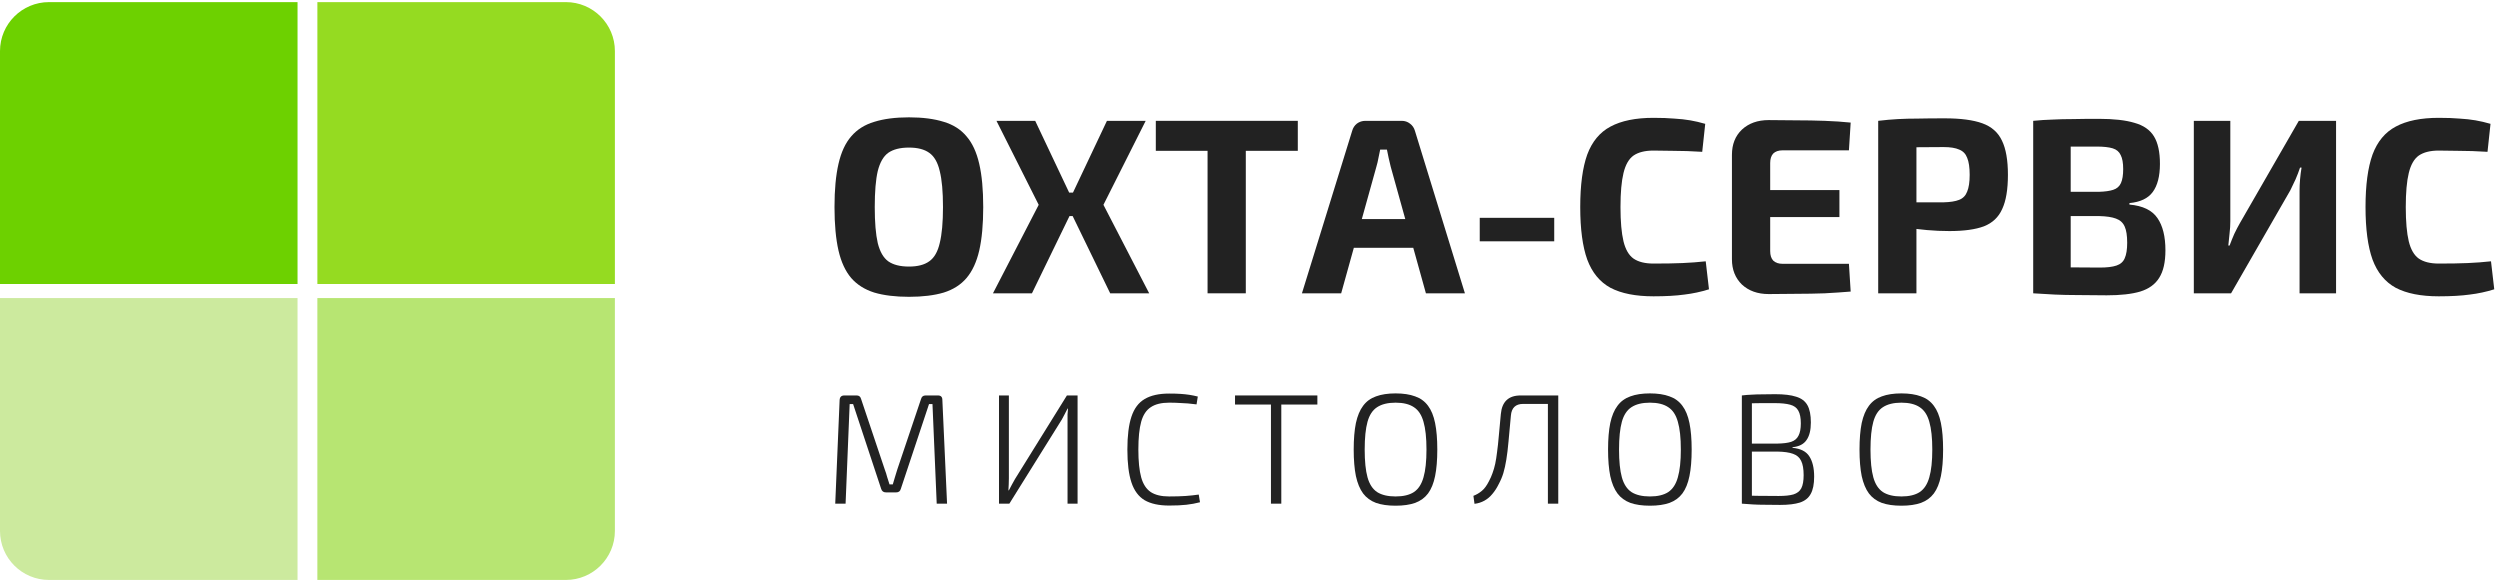 <?xml version="1.0" encoding="UTF-8"?> <svg xmlns="http://www.w3.org/2000/svg" width="200" height="47" viewBox="0 0 200 47" fill="none"><path d="M0 4.09C0 1.924 1.755 0.169 3.921 0.169H23.803V22.719H0V4.09Z" fill="#6DD100"></path><path d="M49.192 4.09C49.192 1.924 47.437 0.169 45.272 0.169H25.39V22.719H49.192V4.09Z" fill="#95DB21"></path><path d="M0 42.475C0 44.641 1.755 46.396 3.921 46.396H23.803V23.846H0V42.475Z" fill="#CCEA9E"></path><path d="M49.191 42.475C49.191 44.641 47.436 46.396 45.27 46.396H25.389V23.846H49.191V42.475Z" fill="#B7E572"></path><path d="M195.101 9.427C195.754 9.427 196.308 9.447 196.761 9.487C197.227 9.513 197.654 9.56 198.041 9.627C198.427 9.693 198.827 9.787 199.241 9.907L199.001 12.146C198.561 12.12 198.154 12.1 197.781 12.086C197.421 12.073 197.027 12.066 196.601 12.066C196.188 12.053 195.688 12.046 195.101 12.046C194.421 12.046 193.888 12.18 193.501 12.446C193.128 12.713 192.861 13.18 192.701 13.846C192.542 14.499 192.462 15.406 192.462 16.566C192.462 17.726 192.542 18.639 192.701 19.305C192.861 19.959 193.128 20.419 193.501 20.685C193.888 20.952 194.421 21.085 195.101 21.085C196.021 21.085 196.794 21.072 197.421 21.045C198.047 21.018 198.667 20.972 199.28 20.905L199.54 23.145C198.901 23.345 198.247 23.485 197.581 23.565C196.914 23.658 196.088 23.705 195.101 23.705C193.675 23.705 192.528 23.478 191.662 23.025C190.808 22.558 190.189 21.805 189.802 20.765C189.429 19.725 189.242 18.325 189.242 16.566C189.242 14.806 189.429 13.406 189.802 12.366C190.189 11.326 190.808 10.58 191.662 10.127C192.528 9.66 193.675 9.427 195.101 9.427Z" fill="#222222"></path><path d="M186.885 9.667V23.465H183.965V15.266C183.965 14.959 183.978 14.653 184.005 14.346C184.032 14.026 184.072 13.713 184.125 13.406H184.005C183.898 13.726 183.778 14.039 183.645 14.346C183.512 14.639 183.372 14.933 183.225 15.226L178.486 23.465H175.506V9.667H178.426V17.706C178.426 18.012 178.406 18.332 178.366 18.665C178.339 18.985 178.306 19.312 178.266 19.645H178.366C178.486 19.325 178.612 19.012 178.746 18.705C178.892 18.399 179.046 18.105 179.206 17.826L183.905 9.667H186.885Z" fill="#222222"></path><path d="M167.895 9.507C169.095 9.507 170.048 9.613 170.755 9.827C171.475 10.027 171.995 10.387 172.315 10.906C172.635 11.426 172.795 12.16 172.795 13.106C172.795 14.093 172.601 14.846 172.215 15.366C171.841 15.873 171.221 16.166 170.355 16.246V16.366C171.421 16.459 172.168 16.819 172.595 17.446C173.021 18.059 173.234 18.919 173.234 20.025C173.234 20.972 173.068 21.705 172.735 22.225C172.415 22.745 171.908 23.111 171.215 23.325C170.535 23.525 169.642 23.625 168.535 23.625C167.642 23.625 166.862 23.618 166.196 23.605C165.542 23.605 164.936 23.591 164.376 23.565C163.816 23.538 163.243 23.505 162.656 23.465L162.956 21.345C163.276 21.358 163.889 21.372 164.796 21.385C165.716 21.398 166.782 21.405 167.995 21.405C168.555 21.405 168.995 21.352 169.315 21.245C169.635 21.138 169.855 20.945 169.975 20.665C170.108 20.372 170.175 19.959 170.175 19.425C170.175 18.852 170.108 18.419 169.975 18.125C169.842 17.819 169.608 17.605 169.275 17.486C168.955 17.366 168.509 17.299 167.935 17.286H162.936V15.346H167.895C168.389 15.332 168.775 15.279 169.055 15.186C169.348 15.093 169.555 14.913 169.675 14.646C169.795 14.379 169.855 14.006 169.855 13.526C169.855 13.033 169.788 12.66 169.655 12.406C169.535 12.14 169.322 11.96 169.015 11.866C168.709 11.773 168.282 11.726 167.735 11.726C166.989 11.726 166.329 11.726 165.756 11.726C165.182 11.726 164.669 11.733 164.216 11.746C163.763 11.746 163.343 11.76 162.956 11.786L162.656 9.667C163.189 9.613 163.703 9.58 164.196 9.567C164.702 9.54 165.249 9.527 165.836 9.527C166.422 9.513 167.109 9.507 167.895 9.507ZM165.656 9.667V23.465H162.656V9.667H165.656Z" fill="#222222"></path><path d="M155.575 9.467C156.855 9.467 157.861 9.6 158.594 9.867C159.328 10.133 159.847 10.593 160.154 11.246C160.474 11.9 160.634 12.813 160.634 13.986C160.634 15.159 160.481 16.072 160.174 16.726C159.881 17.379 159.394 17.839 158.714 18.105C158.034 18.359 157.115 18.485 155.955 18.485C155.341 18.485 154.742 18.459 154.155 18.405C153.568 18.352 153.022 18.285 152.515 18.205C152.009 18.125 151.575 18.046 151.215 17.965C150.855 17.872 150.609 17.785 150.476 17.706L150.536 16.186C151.322 16.186 152.135 16.186 152.975 16.186C153.828 16.186 154.668 16.186 155.495 16.186C156.028 16.172 156.441 16.106 156.735 15.986C157.041 15.866 157.255 15.646 157.374 15.326C157.508 15.006 157.574 14.559 157.574 13.986C157.574 13.399 157.508 12.946 157.374 12.626C157.255 12.306 157.041 12.086 156.735 11.966C156.441 11.833 156.028 11.766 155.495 11.766C154.268 11.766 153.215 11.773 152.335 11.786C151.455 11.8 150.862 11.826 150.556 11.866L150.256 9.667C150.815 9.6 151.342 9.553 151.835 9.527C152.329 9.5 152.862 9.487 153.435 9.487C154.022 9.473 154.735 9.467 155.575 9.467ZM153.315 9.667V23.465H150.256V9.667H153.315Z" fill="#222222"></path><path d="M141.495 9.607C142.228 9.607 142.975 9.613 143.734 9.627C144.494 9.627 145.241 9.64 145.974 9.667C146.721 9.693 147.414 9.74 148.054 9.807L147.914 12.026H142.615C142.281 12.026 142.028 12.113 141.855 12.286C141.695 12.46 141.615 12.713 141.615 13.046V20.085C141.615 20.419 141.695 20.672 141.855 20.845C142.028 21.018 142.281 21.105 142.615 21.105H147.914L148.054 23.325C147.414 23.378 146.721 23.425 145.974 23.465C145.241 23.491 144.494 23.505 143.734 23.505C142.975 23.518 142.228 23.525 141.495 23.525C140.615 23.525 139.902 23.271 139.355 22.765C138.822 22.245 138.555 21.572 138.555 20.745V12.386C138.555 11.546 138.822 10.873 139.355 10.367C139.902 9.86 140.615 9.607 141.495 9.607ZM138.895 15.206H147.154V17.366H138.895V15.206Z" fill="#222222"></path><path d="M132.278 9.427C132.932 9.427 133.485 9.447 133.938 9.487C134.405 9.513 134.831 9.56 135.218 9.627C135.605 9.693 136.004 9.787 136.418 9.907L136.178 12.146C135.738 12.12 135.331 12.1 134.958 12.086C134.598 12.073 134.205 12.066 133.778 12.066C133.365 12.053 132.865 12.046 132.278 12.046C131.598 12.046 131.065 12.18 130.679 12.446C130.305 12.713 130.039 13.18 129.879 13.846C129.719 14.499 129.639 15.406 129.639 16.566C129.639 17.726 129.719 18.639 129.879 19.305C130.039 19.959 130.305 20.419 130.679 20.685C131.065 20.952 131.598 21.085 132.278 21.085C133.198 21.085 133.971 21.072 134.598 21.045C135.225 21.018 135.845 20.972 136.458 20.905L136.718 23.145C136.078 23.345 135.425 23.485 134.758 23.565C134.091 23.658 133.265 23.705 132.278 23.705C130.852 23.705 129.705 23.478 128.839 23.025C127.986 22.558 127.366 21.805 126.979 20.765C126.606 19.725 126.419 18.325 126.419 16.566C126.419 14.806 126.606 13.406 126.979 12.366C127.366 11.326 127.986 10.58 128.839 10.127C129.705 9.66 130.852 9.427 132.278 9.427Z" fill="#222222"></path><path d="M124.338 17.426V19.305H118.379V17.426H124.338Z" fill="#222222"></path><path d="M112.134 9.667C112.387 9.667 112.607 9.74 112.794 9.887C112.994 10.033 113.127 10.227 113.194 10.467L117.193 23.465H114.073L111.254 13.326C111.201 13.1 111.147 12.873 111.094 12.646C111.041 12.406 110.994 12.18 110.954 11.966H110.414C110.374 12.18 110.327 12.406 110.274 12.646C110.234 12.873 110.181 13.1 110.114 13.326L107.294 23.465H104.155L108.174 10.467C108.241 10.227 108.368 10.033 108.554 9.887C108.754 9.74 108.981 9.667 109.234 9.667H112.134ZM114.253 17.526V19.825H107.094V17.526H114.253Z" fill="#222222"></path><path d="M99.664 9.667V23.465H96.605V9.667H99.664ZM103.824 9.667V12.066H92.465V9.667H103.824Z" fill="#222222"></path><path d="M91.655 9.667L88.275 16.386L91.935 23.465H88.815L85.376 16.386L88.555 9.667H91.655ZM82.816 9.667L85.996 16.386L82.556 23.465H79.437L83.096 16.386L79.717 9.667H82.816ZM87.175 15.406V17.286H84.016V15.406H87.175Z" fill="#222222"></path><path d="M72.719 9.387C73.812 9.387 74.739 9.507 75.499 9.747C76.259 9.973 76.865 10.36 77.319 10.906C77.785 11.44 78.125 12.173 78.338 13.106C78.552 14.026 78.658 15.179 78.658 16.566C78.658 17.952 78.552 19.112 78.338 20.045C78.125 20.965 77.785 21.698 77.319 22.245C76.865 22.778 76.259 23.165 75.499 23.405C74.739 23.631 73.812 23.745 72.719 23.745C71.626 23.745 70.7 23.631 69.94 23.405C69.18 23.165 68.567 22.778 68.1 22.245C67.633 21.698 67.293 20.965 67.08 20.045C66.867 19.112 66.76 17.952 66.76 16.566C66.76 15.179 66.867 14.026 67.08 13.106C67.293 12.173 67.633 11.44 68.1 10.906C68.567 10.36 69.18 9.973 69.94 9.747C70.7 9.507 71.626 9.387 72.719 9.387ZM72.719 11.806C72.013 11.806 71.459 11.946 71.059 12.226C70.673 12.506 70.393 12.993 70.22 13.686C70.06 14.366 69.98 15.326 69.98 16.566C69.98 17.792 70.06 18.752 70.22 19.445C70.393 20.139 70.673 20.625 71.059 20.905C71.459 21.185 72.013 21.325 72.719 21.325C73.412 21.325 73.952 21.185 74.339 20.905C74.739 20.625 75.019 20.139 75.179 19.445C75.352 18.752 75.439 17.792 75.439 16.566C75.439 15.326 75.352 14.366 75.179 13.686C75.019 12.993 74.739 12.506 74.339 12.226C73.952 11.946 73.412 11.806 72.719 11.806Z" fill="#222222"></path><path d="M152.111 31.472C152.73 31.472 153.253 31.552 153.679 31.711C154.106 31.861 154.449 32.112 154.708 32.464C154.967 32.807 155.156 33.267 155.273 33.844C155.39 34.421 155.448 35.128 155.448 35.964C155.448 36.801 155.39 37.508 155.273 38.085C155.156 38.662 154.967 39.126 154.708 39.477C154.449 39.82 154.106 40.071 153.679 40.23C153.253 40.381 152.73 40.456 152.111 40.456C151.492 40.456 150.969 40.381 150.542 40.23C150.116 40.071 149.773 39.82 149.513 39.477C149.254 39.126 149.062 38.662 148.936 38.085C148.819 37.508 148.761 36.801 148.761 35.964C148.761 35.128 148.819 34.421 148.936 33.844C149.062 33.267 149.254 32.807 149.513 32.464C149.773 32.112 150.116 31.861 150.542 31.711C150.969 31.552 151.492 31.472 152.111 31.472ZM152.111 32.213C151.492 32.213 150.998 32.334 150.63 32.577C150.27 32.811 150.015 33.2 149.865 33.743C149.714 34.287 149.639 35.027 149.639 35.964C149.639 36.901 149.714 37.641 149.865 38.185C150.015 38.729 150.27 39.122 150.63 39.364C150.998 39.599 151.492 39.716 152.111 39.716C152.73 39.716 153.219 39.599 153.579 39.364C153.938 39.122 154.194 38.729 154.344 38.185C154.503 37.641 154.583 36.901 154.583 35.964C154.583 35.027 154.503 34.287 154.344 33.743C154.194 33.2 153.938 32.811 153.579 32.577C153.219 32.334 152.73 32.213 152.111 32.213Z" fill="#222222"></path><path d="M142.02 31.535C142.723 31.535 143.279 31.602 143.689 31.736C144.107 31.861 144.409 32.087 144.593 32.413C144.777 32.74 144.869 33.2 144.869 33.794C144.869 34.413 144.752 34.885 144.517 35.211C144.291 35.538 143.919 35.726 143.401 35.776V35.826C144.045 35.885 144.492 36.111 144.743 36.504C145.002 36.897 145.132 37.441 145.132 38.135C145.132 38.729 145.04 39.189 144.856 39.515C144.68 39.841 144.392 40.071 143.99 40.205C143.589 40.331 143.062 40.393 142.409 40.393C141.933 40.393 141.523 40.389 141.18 40.381C140.845 40.381 140.536 40.373 140.251 40.356C139.967 40.339 139.666 40.318 139.348 40.293L139.524 39.641C139.699 39.649 140.038 39.657 140.54 39.666C141.042 39.674 141.627 39.678 142.296 39.678C142.798 39.678 143.192 39.636 143.476 39.553C143.769 39.461 143.978 39.298 144.103 39.063C144.229 38.821 144.291 38.469 144.291 38.01C144.291 37.516 144.225 37.135 144.091 36.868C143.965 36.6 143.748 36.412 143.438 36.303C143.137 36.194 142.723 36.136 142.196 36.127H139.511V35.487H142.196C142.656 35.479 143.02 35.433 143.288 35.349C143.564 35.257 143.76 35.094 143.877 34.86C144.003 34.626 144.066 34.295 144.066 33.869C144.066 33.426 143.999 33.087 143.865 32.853C143.739 32.618 143.522 32.459 143.212 32.376C142.911 32.292 142.501 32.25 141.983 32.25C141.59 32.25 141.234 32.25 140.916 32.25C140.598 32.25 140.322 32.255 140.088 32.263C139.854 32.263 139.666 32.271 139.524 32.288L139.348 31.636C139.624 31.602 139.887 31.581 140.138 31.573C140.389 31.556 140.661 31.548 140.954 31.548C141.255 31.539 141.611 31.535 142.02 31.535ZM140.151 31.636V40.293H139.348V31.636H140.151Z" fill="#222222"></path><path d="M131.995 31.472C132.614 31.472 133.137 31.552 133.563 31.711C133.99 31.861 134.333 32.112 134.592 32.464C134.852 32.807 135.04 33.267 135.157 33.844C135.274 34.421 135.333 35.128 135.333 35.964C135.333 36.801 135.274 37.508 135.157 38.085C135.04 38.662 134.852 39.126 134.592 39.477C134.333 39.82 133.99 40.071 133.563 40.23C133.137 40.381 132.614 40.456 131.995 40.456C131.376 40.456 130.853 40.381 130.427 40.23C130 40.071 129.657 39.82 129.398 39.477C129.138 39.126 128.946 38.662 128.821 38.085C128.704 37.508 128.645 36.801 128.645 35.964C128.645 35.128 128.704 34.421 128.821 33.844C128.946 33.267 129.138 32.807 129.398 32.464C129.657 32.112 130 31.861 130.427 31.711C130.853 31.552 131.376 31.472 131.995 31.472ZM131.995 32.213C131.376 32.213 130.883 32.334 130.514 32.577C130.155 32.811 129.9 33.2 129.749 33.743C129.599 34.287 129.523 35.027 129.523 35.964C129.523 36.901 129.599 37.641 129.749 38.185C129.9 38.729 130.155 39.122 130.514 39.364C130.883 39.599 131.376 39.716 131.995 39.716C132.614 39.716 133.103 39.599 133.463 39.364C133.823 39.122 134.078 38.729 134.228 38.185C134.387 37.641 134.467 36.901 134.467 35.964C134.467 35.027 134.387 34.287 134.228 33.743C134.078 33.2 133.823 32.811 133.463 32.577C133.103 32.334 132.614 32.213 131.995 32.213Z" fill="#222222"></path><path d="M124.485 31.636V32.313H121.85C121.248 32.313 120.921 32.627 120.871 33.254C120.796 34.049 120.733 34.73 120.683 35.299C120.633 35.868 120.574 36.357 120.507 36.767C120.441 37.177 120.361 37.537 120.269 37.846C120.177 38.148 120.052 38.444 119.893 38.737C119.75 39.03 119.583 39.289 119.391 39.515C119.207 39.741 118.993 39.921 118.751 40.055C118.508 40.188 118.245 40.272 117.96 40.306L117.873 39.666C118.115 39.574 118.337 39.444 118.538 39.277C118.747 39.109 118.939 38.85 119.115 38.499C119.232 38.281 119.328 38.064 119.403 37.846C119.487 37.62 119.558 37.374 119.617 37.106C119.675 36.83 119.725 36.512 119.767 36.153C119.817 35.793 119.863 35.366 119.905 34.873C119.955 34.379 120.01 33.794 120.068 33.116C120.16 32.129 120.687 31.636 121.649 31.636H124.485ZM124.661 31.636V40.293H123.832V31.636H124.661Z" fill="#222222"></path><path d="M111.647 31.472C112.266 31.472 112.788 31.552 113.215 31.711C113.642 31.861 113.985 32.112 114.244 32.464C114.503 32.807 114.691 33.267 114.808 33.844C114.926 34.421 114.984 35.128 114.984 35.964C114.984 36.801 114.926 37.508 114.808 38.085C114.691 38.662 114.503 39.126 114.244 39.477C113.985 39.82 113.642 40.071 113.215 40.23C112.788 40.381 112.266 40.456 111.647 40.456C111.028 40.456 110.505 40.381 110.078 40.23C109.652 40.071 109.309 39.82 109.049 39.477C108.79 39.126 108.598 38.662 108.472 38.085C108.355 37.508 108.296 36.801 108.296 35.964C108.296 35.128 108.355 34.421 108.472 33.844C108.598 33.267 108.79 32.807 109.049 32.464C109.309 32.112 109.652 31.861 110.078 31.711C110.505 31.552 111.028 31.472 111.647 31.472ZM111.647 32.213C111.028 32.213 110.534 32.334 110.166 32.577C109.806 32.811 109.551 33.2 109.401 33.743C109.25 34.287 109.175 35.027 109.175 35.964C109.175 36.901 109.25 37.641 109.401 38.185C109.551 38.729 109.806 39.122 110.166 39.364C110.534 39.599 111.028 39.716 111.647 39.716C112.266 39.716 112.755 39.599 113.115 39.364C113.474 39.122 113.729 38.729 113.88 38.185C114.039 37.641 114.118 36.901 114.118 35.964C114.118 35.027 114.039 34.287 113.88 33.743C113.729 33.2 113.474 32.811 113.115 32.577C112.755 32.334 112.266 32.213 111.647 32.213Z" fill="#222222"></path><path d="M102.504 31.636V40.293H101.676V31.636H102.504ZM105.39 31.636V32.363H98.802V31.636H105.39Z" fill="#222222"></path><path d="M93.528 31.485C93.879 31.485 94.18 31.493 94.431 31.51C94.691 31.527 94.929 31.552 95.147 31.585C95.364 31.619 95.59 31.665 95.824 31.723L95.724 32.351C95.473 32.317 95.243 32.292 95.034 32.275C94.833 32.259 94.611 32.246 94.369 32.238C94.134 32.221 93.854 32.213 93.528 32.213C92.909 32.213 92.42 32.334 92.06 32.577C91.7 32.811 91.445 33.2 91.294 33.743C91.144 34.287 91.069 35.027 91.069 35.964C91.069 36.901 91.144 37.641 91.294 38.185C91.445 38.729 91.7 39.122 92.06 39.365C92.42 39.599 92.909 39.716 93.528 39.716C94.046 39.716 94.486 39.703 94.845 39.678C95.205 39.653 95.556 39.615 95.899 39.565L96 40.18C95.648 40.272 95.284 40.339 94.908 40.381C94.54 40.423 94.08 40.444 93.528 40.444C92.716 40.444 92.064 40.301 91.57 40.017C91.085 39.724 90.734 39.252 90.517 38.599C90.299 37.947 90.19 37.068 90.19 35.964C90.19 34.86 90.299 33.982 90.517 33.329C90.734 32.677 91.085 32.209 91.57 31.924C92.064 31.631 92.716 31.485 93.528 31.485Z" fill="#222222"></path><path d="M86.206 31.636V40.293H85.403V33.63C85.403 33.472 85.403 33.313 85.403 33.154C85.411 32.995 85.424 32.84 85.441 32.69H85.403C85.336 32.832 85.261 32.978 85.177 33.129C85.102 33.279 85.027 33.421 84.951 33.555L80.748 40.293H79.92V31.636H80.71V38.248C80.71 38.415 80.706 38.582 80.698 38.75C80.689 38.909 80.681 39.068 80.673 39.227H80.71C80.777 39.084 80.857 38.934 80.949 38.775C81.041 38.616 81.124 38.465 81.2 38.323L85.353 31.636H86.206Z" fill="#222222"></path><path d="M75.037 31.636C75.272 31.636 75.389 31.757 75.389 31.999L75.765 40.293H74.937L74.598 32.326H74.322L72.064 39.114C72.013 39.298 71.892 39.39 71.7 39.39H70.872C70.679 39.39 70.554 39.298 70.495 39.114L68.249 32.326H67.973L67.647 40.293H66.819L67.17 31.999C67.187 31.757 67.312 31.636 67.547 31.636H68.538C68.722 31.636 68.839 31.732 68.889 31.924L70.784 37.57C70.859 37.763 70.922 37.959 70.972 38.16C71.031 38.352 71.093 38.549 71.16 38.75H71.424C71.482 38.549 71.541 38.352 71.599 38.16C71.658 37.959 71.721 37.754 71.788 37.545L73.682 31.924C73.732 31.732 73.854 31.636 74.046 31.636H75.037Z" fill="#222222"></path></svg> 